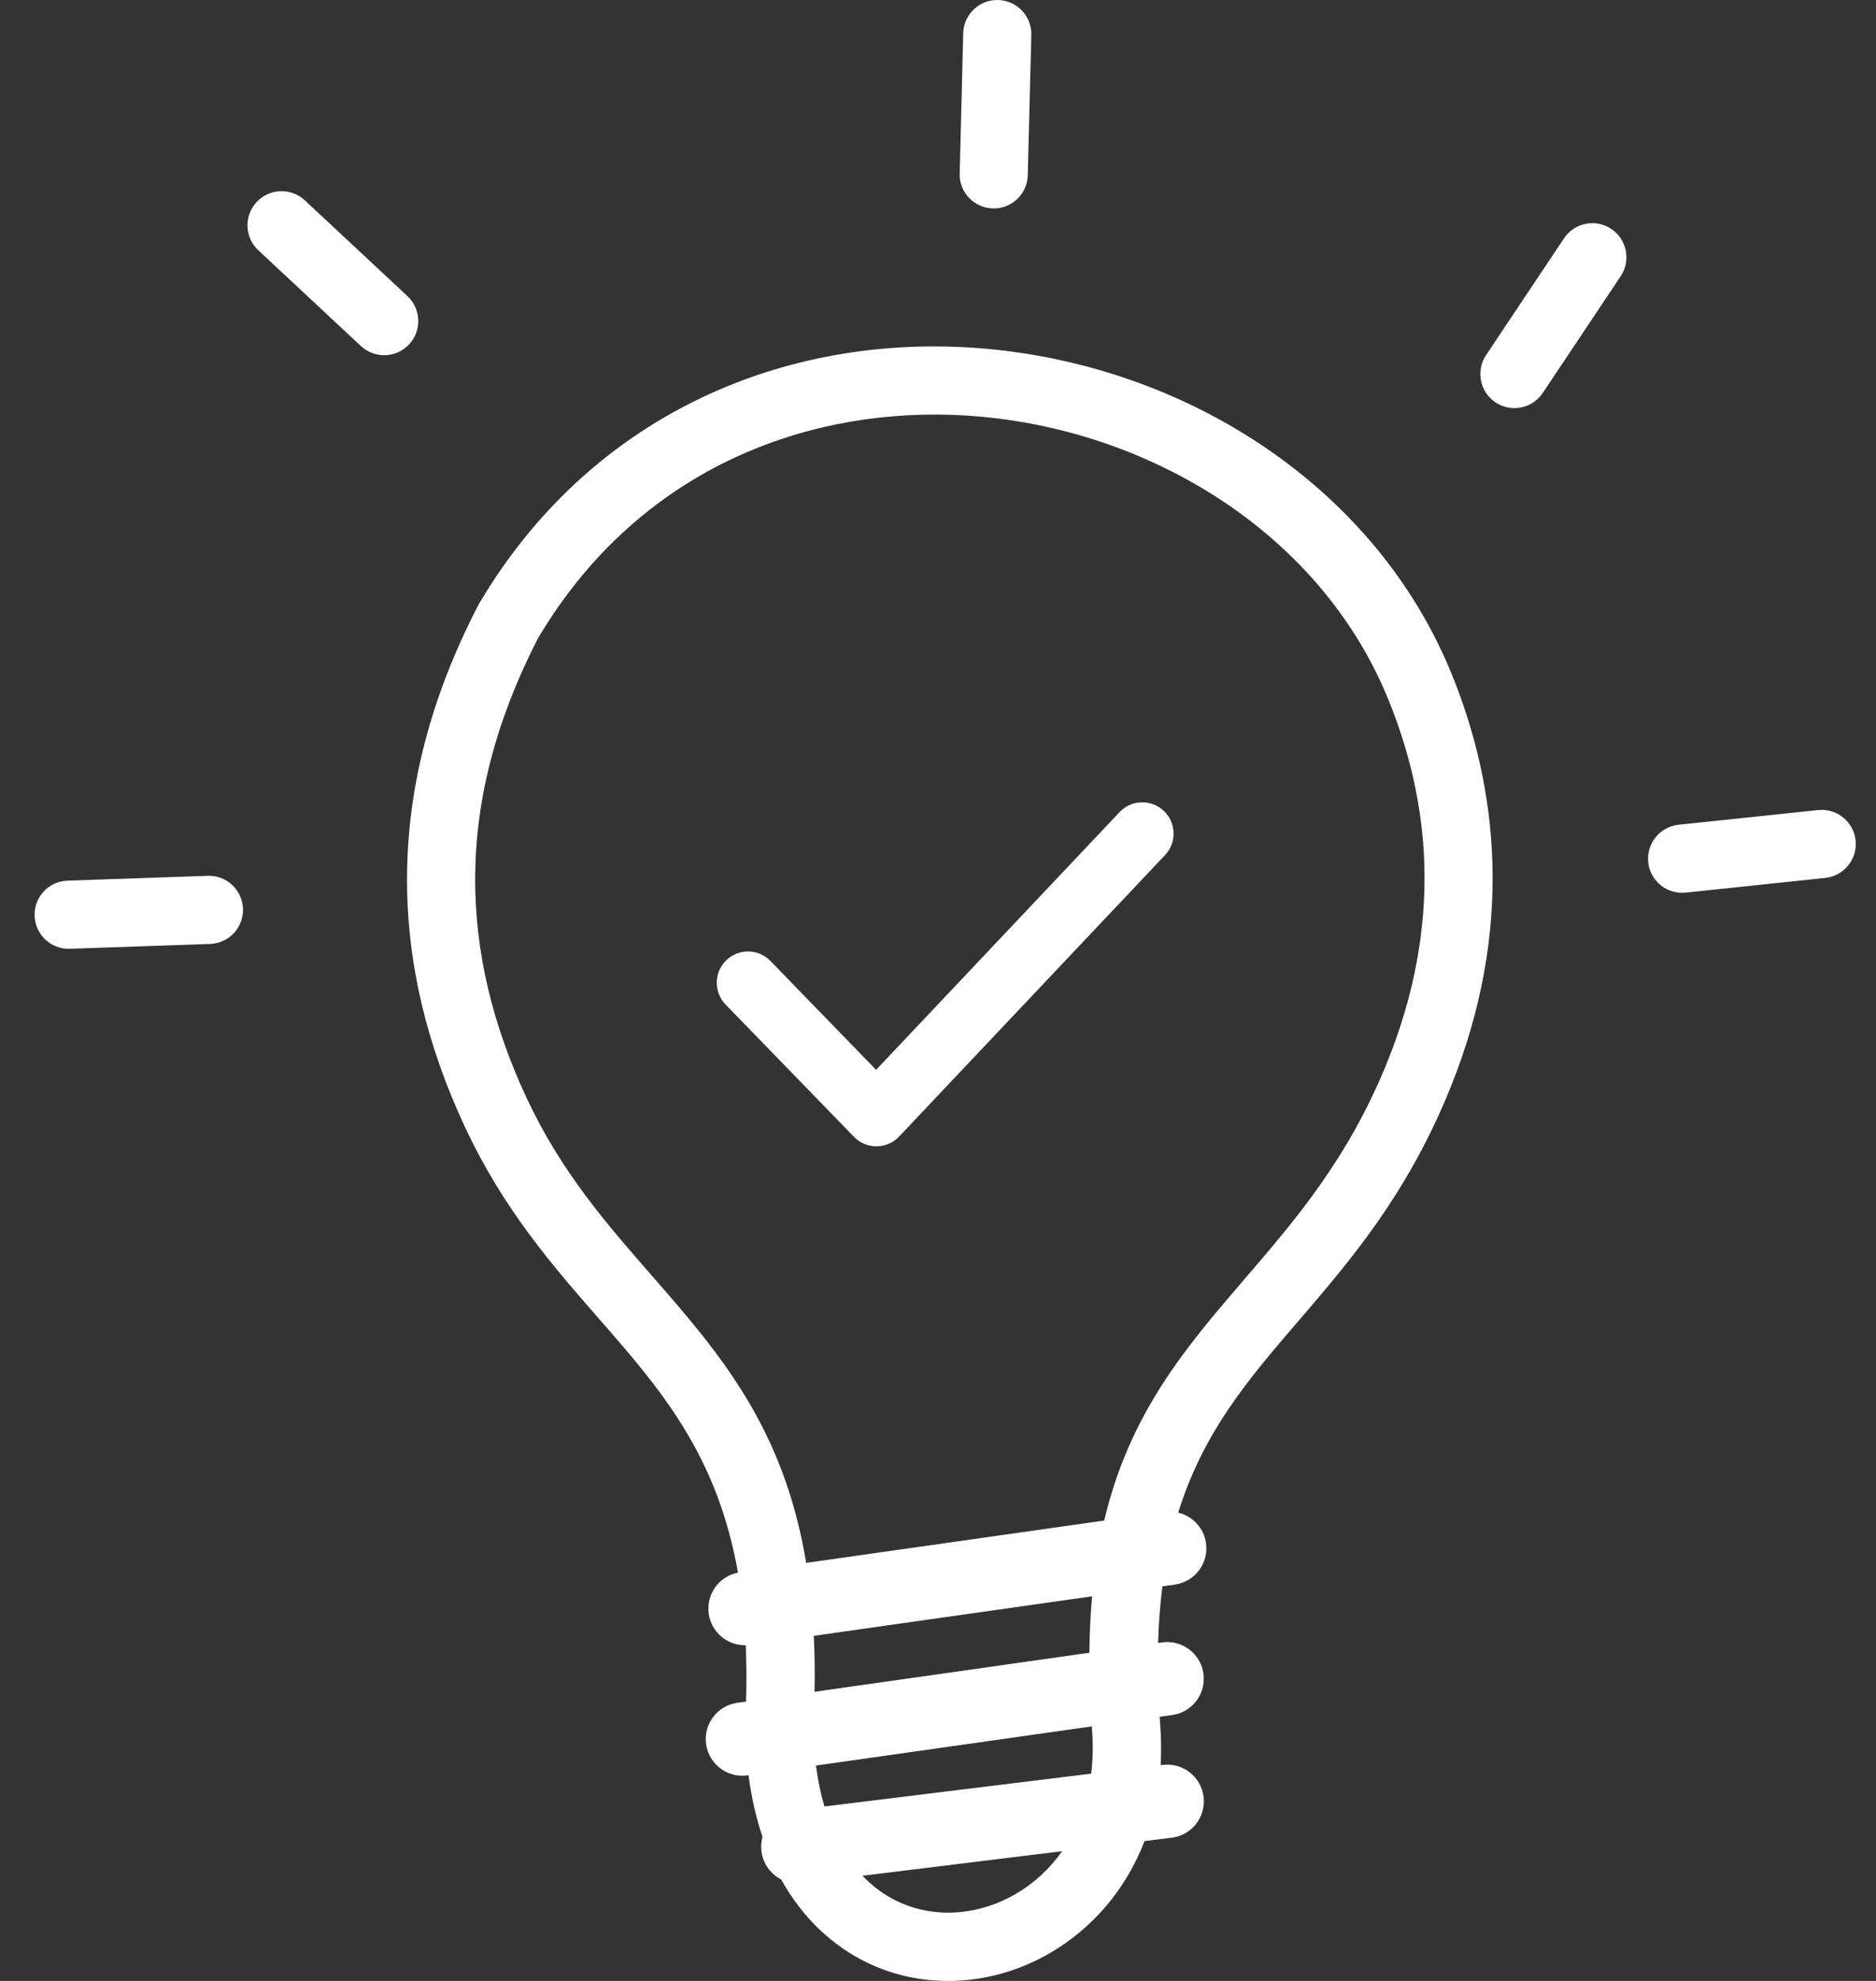 <svg fill="none" height="57" viewBox="0 0 54 57" width="54" xmlns="http://www.w3.org/2000/svg" xmlns:xlink="http://www.w3.org/1999/xlink"><rect x="0" y="0" width="54" height="57" fill="#333333" stroke="none"/><clipPath id="a"><path d="m.999 0h52.423v57h-52.423z"/></clipPath><g clip-path="url(#a)"><path d="m20.886 28.905c-.346-.356-.338-.926.018-1.272.356-.346.926-.339 1.272.018l3.042 3.133 7.008-7.415c.341-.362.911-.379 1.272-.038.362.341.379.91.039 1.272l-7.655 8.099c-.009.009-.019.019-.028.028-.356.346-.926.339-1.272-.018zm.58 18.436c-.528.012-.992-.374-1.066-.91-.077-.557.297-1.073.843-1.179-.605-3.418-2.25-5.301-3.99-7.292-1.354-1.55-2.76-3.159-3.868-5.529-1.092-2.335-1.69-4.745-1.668-7.249.021-2.505.661-5.084 2.042-7.753.009-.017.018-.033.027-.05h-.001c1.815-3.071 4.35-5.12 7.175-6.273 2.371-.968 4.946-1.298 7.469-1.067 2.515.231 4.977 1.019 7.127 2.291 2.739 1.619 4.987 4.021 6.225 7.053.67 1.642 1.123 3.476 1.178 5.481.055 2-.288 4.156-1.21 6.438-1.235 3.057-2.867 4.955-4.394 6.732-1.406 1.636-2.716 3.16-3.441 5.492.411.098.74.438.801.881.08.577-.323 1.109-.899 1.189l-.356.05c-.065.508-.108 1.05-.125 1.631l.117-.017c.577-.08 1.109.323 1.189.9s-.323 1.109-.899 1.189l-.361.051c.005.07.009.14.014.211l0-.001c.032.408.035.802.013 1.181l.061-.007c.579-.07 1.106.341 1.176.92.07.579-.341 1.106-.92 1.176l-.78.096c-.555 1.444-1.548 2.54-2.721 3.222-.806.469-1.701.739-2.602.793-.915.054-1.836-.114-2.68-.526-.967-.473-1.829-1.257-2.455-2.384-.302-.154-.524-.451-.569-.813-.017-.143-.006-.282.031-.412-.181-.536-.318-1.128-.403-1.775l-.032.005c-.577.08-1.109-.323-1.189-.9-.08-.576.323-1.109.899-1.189l.251-.035c.018-.571.014-1.11-.009-1.619zm-19.459-20.04c-.541.017-.994-.408-1.011-.95-.017-.541.408-.994.95-1.011l4.037-.139c.541-.017.994.408 1.011.95s-.408.994-.95 1.011zm50.33-3.992c.539-.055 1.021.338 1.076.877.055.539-.337 1.022-.877 1.076l-4.016.423c-.539.055-1.022-.337-1.076-.877-.055-.539.337-1.021.877-1.077zm-7.317-16.452c.301-.45.911-.571 1.361-.269.45.302.57.911.269 1.361l-2.243 3.359c-.301.45-.911.571-1.361.269-.45-.301-.57-.911-.269-1.361zm-17.294-5.9c.013-.541.462-.97 1.003-.957.541.013.97.462.957 1.004l-.102 4.037c-.013.541-.462.97-1.003.957-.541-.013-.971-.462-.957-1.003zm-20.29 6.245c-.397-.369-.419-.991-.05-1.388.369-.397.991-.419 1.388-.05l2.953 2.756c.397.369.419.991.05 1.388-.369.397-.991.419-1.388.05zm15.77 37.769 8.578-1.218c.738-3.108 2.344-4.977 4.081-6.997 1.427-1.66 2.951-3.433 4.063-6.186.816-2.019 1.119-3.91 1.072-5.654-.048-1.739-.448-3.346-1.04-4.796-1.066-2.612-3.017-4.691-5.402-6.1-1.907-1.127-4.084-1.826-6.305-2.029-2.214-.203-4.473.087-6.553.937-2.44.996-4.634 2.772-6.213 5.436-1.224 2.376-1.79 4.648-1.809 6.833-.019 2.197.513 4.328 1.484 6.404.989 2.116 2.303 3.619 3.568 5.067 1.966 2.25 3.824 4.378 4.476 8.304zm8.23.962-8.011 1.137c.025.509.033 1.045.022 1.61l7.91-1.123c.006-.573.032-1.113.079-1.623zm-7.949 4.87c.056.427.138.819.243 1.177l7.678-.944c.05-.398.061-.823.025-1.272h0l-0-.008-.006-.08zm1.339 3.171c.296.311.626.55.976.721.535.262 1.121.368 1.703.334.596-.035 1.192-.217 1.733-.532.509-.295.968-.709 1.335-1.23z" fill="#fff"/></g></svg>